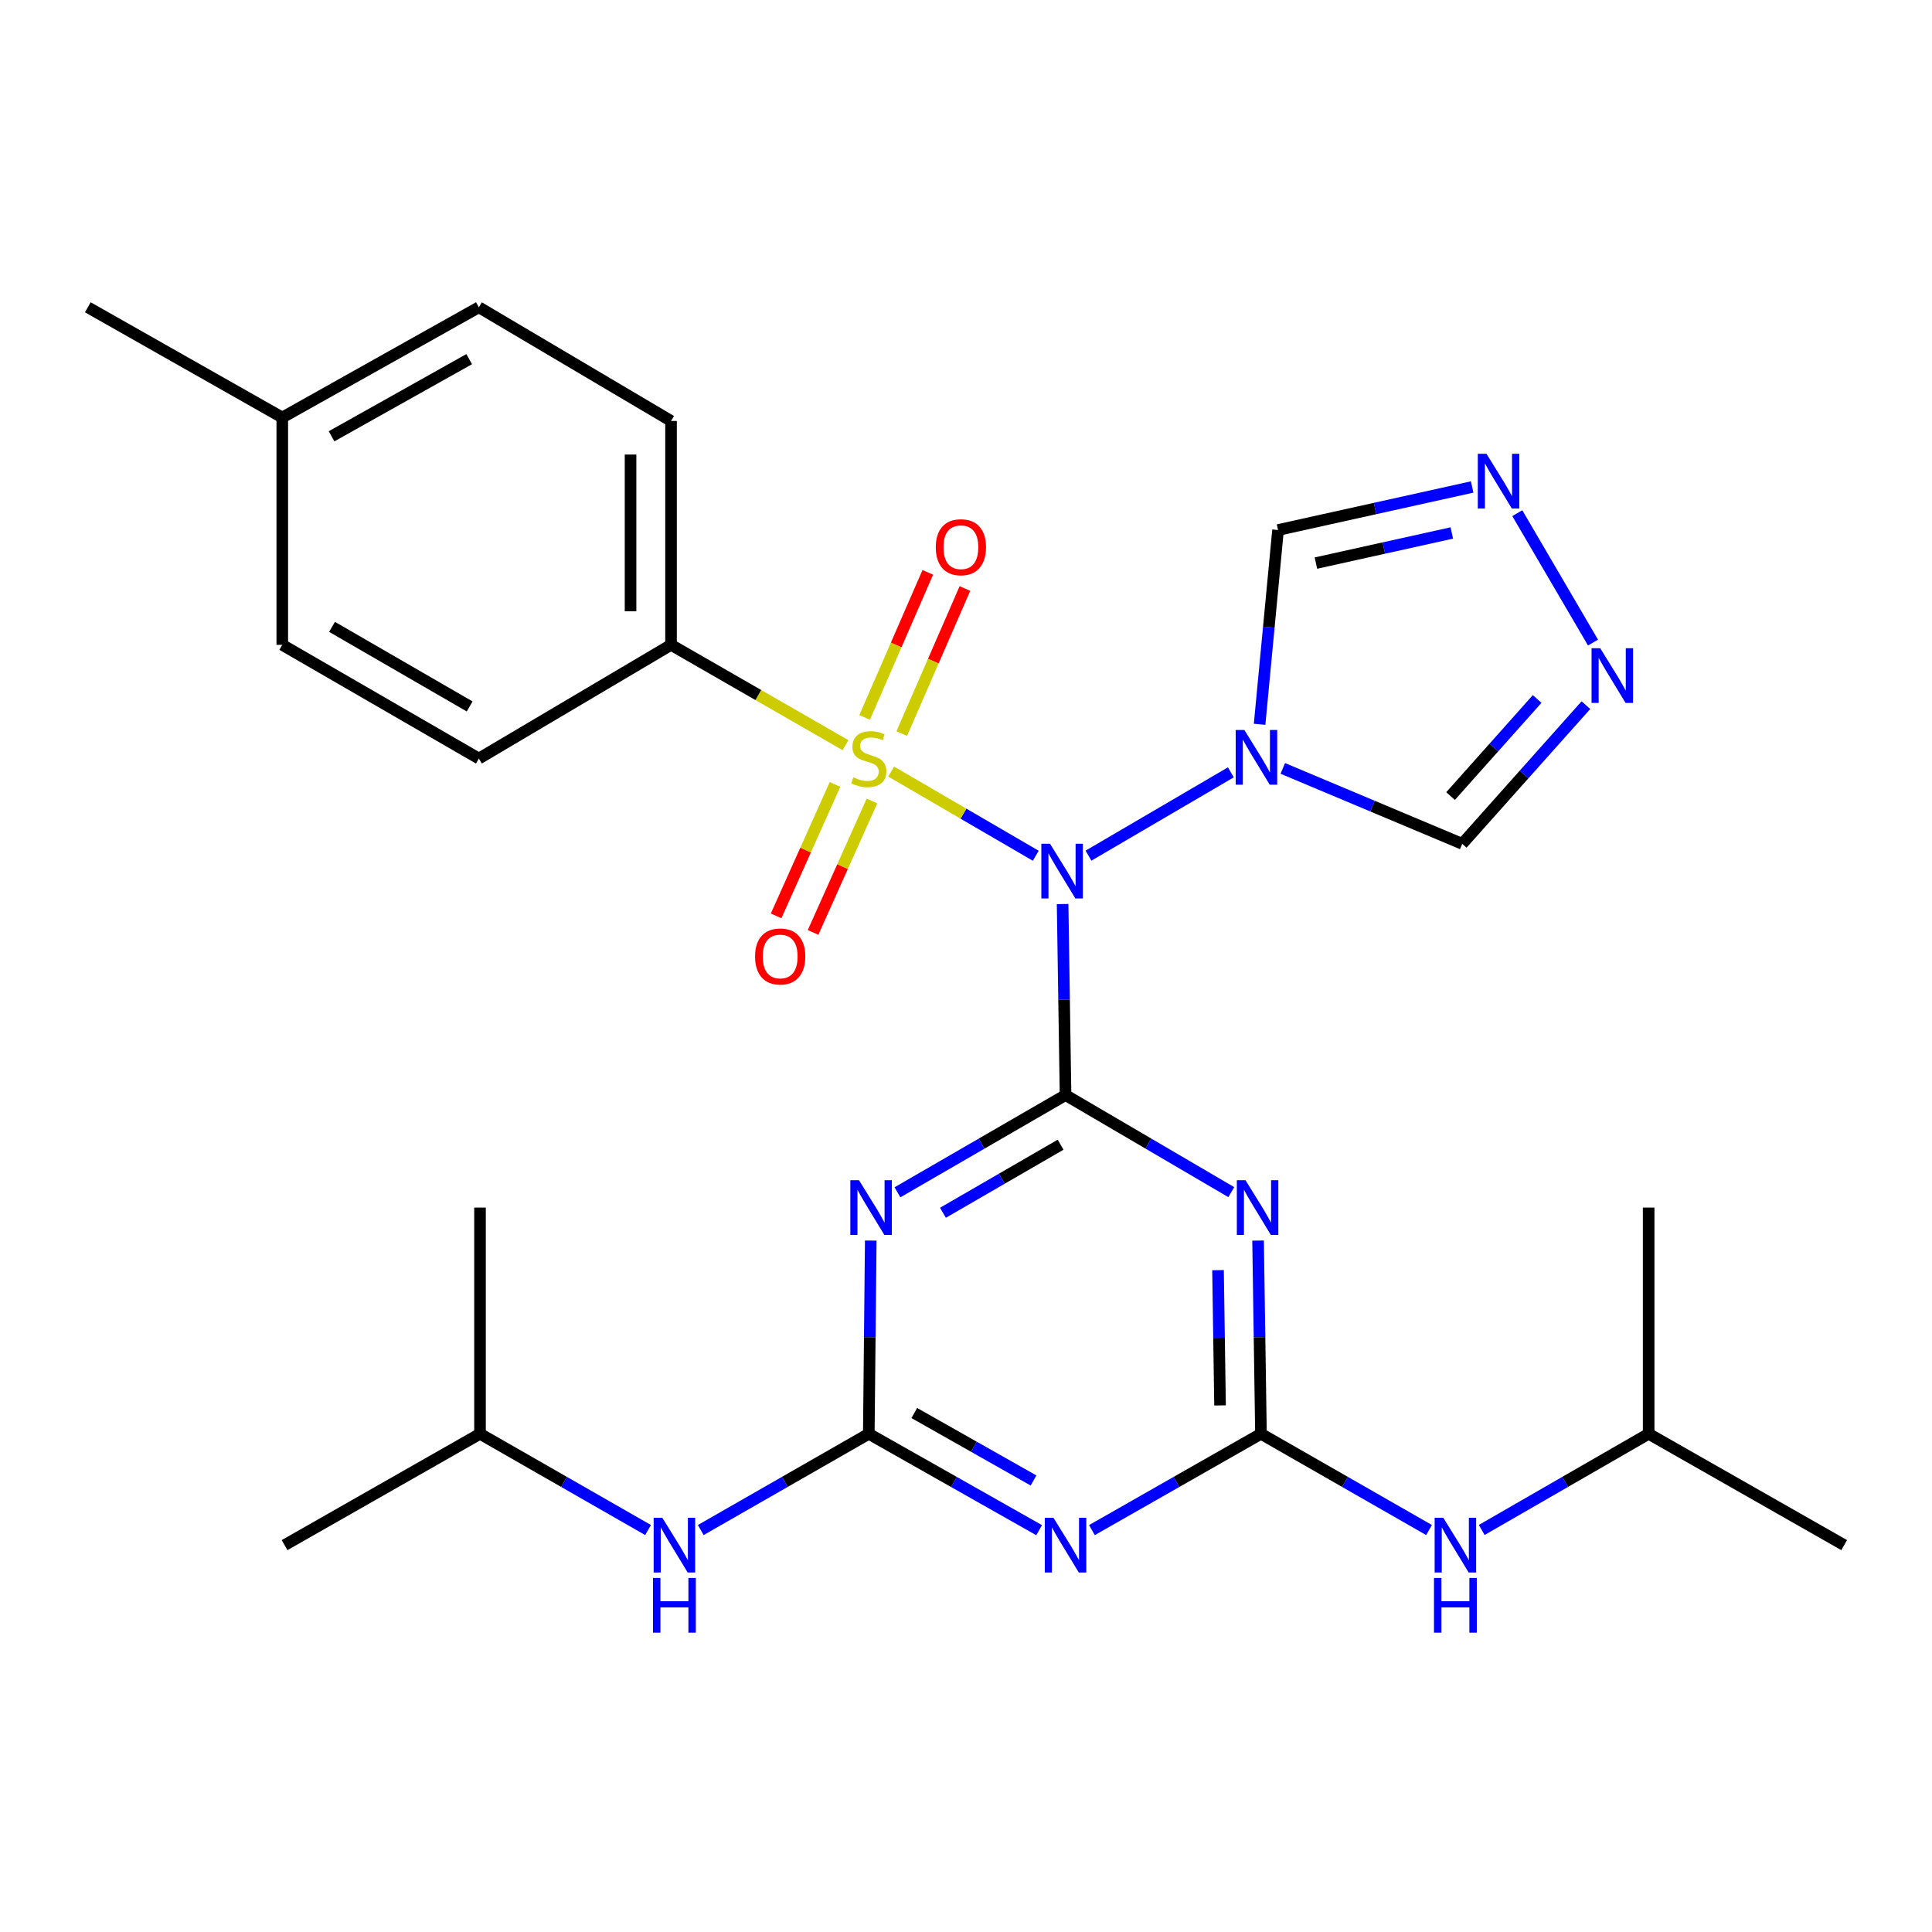 <?xml version='1.0' encoding='iso-8859-1'?>
<svg version='1.1' baseProfile='full'
              xmlns='http://www.w3.org/2000/svg'
                      xmlns:rdkit='http://www.rdkit.org/xml'
                      xmlns:xlink='http://www.w3.org/1999/xlink'
                  xml:space='preserve'
width='1000px' height='1000px' viewBox='0 0 1000 1000'>
<!-- END OF HEADER -->
<rect style='opacity:1.0;fill:#FFFFFF;stroke:none' width='1000' height='1000' x='0' y='0'> </rect>
<path class='bond-0' d='M 536.107,442.938 L 498.688,421.152' style='fill:none;fill-rule:evenodd;stroke:#0000FF;stroke-width:6px;stroke-linecap:butt;stroke-linejoin:miter;stroke-opacity:1' />
<path class='bond-0' d='M 498.688,421.152 L 461.268,399.365' style='fill:none;fill-rule:evenodd;stroke:#CCCC00;stroke-width:6px;stroke-linecap:butt;stroke-linejoin:miter;stroke-opacity:1' />
<path class='bond-1' d='M 550.004,467.935 L 550.764,517.368' style='fill:none;fill-rule:evenodd;stroke:#0000FF;stroke-width:6px;stroke-linecap:butt;stroke-linejoin:miter;stroke-opacity:1' />
<path class='bond-1' d='M 550.764,517.368 L 551.523,566.801' style='fill:none;fill-rule:evenodd;stroke:#000000;stroke-width:6px;stroke-linecap:butt;stroke-linejoin:miter;stroke-opacity:1' />
<path class='bond-2' d='M 563.396,442.887 L 637.085,399.765' style='fill:none;fill-rule:evenodd;stroke:#0000FF;stroke-width:6px;stroke-linecap:butt;stroke-linejoin:miter;stroke-opacity:1' />
<path class='bond-12' d='M 437.656,385.706 L 392.492,359.741' style='fill:none;fill-rule:evenodd;stroke:#CCCC00;stroke-width:6px;stroke-linecap:butt;stroke-linejoin:miter;stroke-opacity:1' />
<path class='bond-12' d='M 392.492,359.741 L 347.328,333.776' style='fill:none;fill-rule:evenodd;stroke:#000000;stroke-width:6px;stroke-linecap:butt;stroke-linejoin:miter;stroke-opacity:1' />
<path class='bond-13' d='M 466.744,379.703 L 483.092,342.163' style='fill:none;fill-rule:evenodd;stroke:#CCCC00;stroke-width:6px;stroke-linecap:butt;stroke-linejoin:miter;stroke-opacity:1' />
<path class='bond-13' d='M 483.092,342.163 L 499.44,304.624' style='fill:none;fill-rule:evenodd;stroke:#FF0000;stroke-width:6px;stroke-linecap:butt;stroke-linejoin:miter;stroke-opacity:1' />
<path class='bond-13' d='M 447.529,371.335 L 463.877,333.795' style='fill:none;fill-rule:evenodd;stroke:#CCCC00;stroke-width:6px;stroke-linecap:butt;stroke-linejoin:miter;stroke-opacity:1' />
<path class='bond-13' d='M 463.877,333.795 L 480.225,296.256' style='fill:none;fill-rule:evenodd;stroke:#FF0000;stroke-width:6px;stroke-linecap:butt;stroke-linejoin:miter;stroke-opacity:1' />
<path class='bond-14' d='M 432.201,406.023 L 416.958,440.04' style='fill:none;fill-rule:evenodd;stroke:#CCCC00;stroke-width:6px;stroke-linecap:butt;stroke-linejoin:miter;stroke-opacity:1' />
<path class='bond-14' d='M 416.958,440.04 L 401.716,474.058' style='fill:none;fill-rule:evenodd;stroke:#FF0000;stroke-width:6px;stroke-linecap:butt;stroke-linejoin:miter;stroke-opacity:1' />
<path class='bond-14' d='M 451.327,414.593 L 436.085,448.61' style='fill:none;fill-rule:evenodd;stroke:#CCCC00;stroke-width:6px;stroke-linecap:butt;stroke-linejoin:miter;stroke-opacity:1' />
<path class='bond-14' d='M 436.085,448.61 L 420.842,482.628' style='fill:none;fill-rule:evenodd;stroke:#FF0000;stroke-width:6px;stroke-linecap:butt;stroke-linejoin:miter;stroke-opacity:1' />
<path class='bond-3' d='M 551.523,566.801 L 508.023,591.968' style='fill:none;fill-rule:evenodd;stroke:#000000;stroke-width:6px;stroke-linecap:butt;stroke-linejoin:miter;stroke-opacity:1' />
<path class='bond-3' d='M 508.023,591.968 L 464.522,617.135' style='fill:none;fill-rule:evenodd;stroke:#0000FF;stroke-width:6px;stroke-linecap:butt;stroke-linejoin:miter;stroke-opacity:1' />
<path class='bond-3' d='M 548.969,592.492 L 518.518,610.109' style='fill:none;fill-rule:evenodd;stroke:#000000;stroke-width:6px;stroke-linecap:butt;stroke-linejoin:miter;stroke-opacity:1' />
<path class='bond-3' d='M 518.518,610.109 L 488.068,627.727' style='fill:none;fill-rule:evenodd;stroke:#0000FF;stroke-width:6px;stroke-linecap:butt;stroke-linejoin:miter;stroke-opacity:1' />
<path class='bond-4' d='M 551.523,566.801 L 594.414,591.927' style='fill:none;fill-rule:evenodd;stroke:#000000;stroke-width:6px;stroke-linecap:butt;stroke-linejoin:miter;stroke-opacity:1' />
<path class='bond-4' d='M 594.414,591.927 L 637.305,617.052' style='fill:none;fill-rule:evenodd;stroke:#0000FF;stroke-width:6px;stroke-linecap:butt;stroke-linejoin:miter;stroke-opacity:1' />
<path class='bond-8' d='M 651.967,374.891 L 656.738,324.613' style='fill:none;fill-rule:evenodd;stroke:#0000FF;stroke-width:6px;stroke-linecap:butt;stroke-linejoin:miter;stroke-opacity:1' />
<path class='bond-8' d='M 656.738,324.613 L 661.509,274.335' style='fill:none;fill-rule:evenodd;stroke:#000000;stroke-width:6px;stroke-linecap:butt;stroke-linejoin:miter;stroke-opacity:1' />
<path class='bond-9' d='M 663.971,397.733 L 710.409,417.249' style='fill:none;fill-rule:evenodd;stroke:#0000FF;stroke-width:6px;stroke-linecap:butt;stroke-linejoin:miter;stroke-opacity:1' />
<path class='bond-9' d='M 710.409,417.249 L 756.848,436.765' style='fill:none;fill-rule:evenodd;stroke:#000000;stroke-width:6px;stroke-linecap:butt;stroke-linejoin:miter;stroke-opacity:1' />
<path class='bond-6' d='M 450.702,642.119 L 450.195,692.125' style='fill:none;fill-rule:evenodd;stroke:#0000FF;stroke-width:6px;stroke-linecap:butt;stroke-linejoin:miter;stroke-opacity:1' />
<path class='bond-6' d='M 450.195,692.125 L 449.688,742.131' style='fill:none;fill-rule:evenodd;stroke:#000000;stroke-width:6px;stroke-linecap:butt;stroke-linejoin:miter;stroke-opacity:1' />
<path class='bond-5' d='M 651.18,642.119 L 651.926,692.125' style='fill:none;fill-rule:evenodd;stroke:#0000FF;stroke-width:6px;stroke-linecap:butt;stroke-linejoin:miter;stroke-opacity:1' />
<path class='bond-5' d='M 651.926,692.125 L 652.672,742.131' style='fill:none;fill-rule:evenodd;stroke:#000000;stroke-width:6px;stroke-linecap:butt;stroke-linejoin:miter;stroke-opacity:1' />
<path class='bond-5' d='M 630.448,657.433 L 630.97,692.438' style='fill:none;fill-rule:evenodd;stroke:#0000FF;stroke-width:6px;stroke-linecap:butt;stroke-linejoin:miter;stroke-opacity:1' />
<path class='bond-5' d='M 630.97,692.438 L 631.492,727.442' style='fill:none;fill-rule:evenodd;stroke:#000000;stroke-width:6px;stroke-linecap:butt;stroke-linejoin:miter;stroke-opacity:1' />
<path class='bond-7' d='M 652.672,742.131 L 608.923,767.055' style='fill:none;fill-rule:evenodd;stroke:#000000;stroke-width:6px;stroke-linecap:butt;stroke-linejoin:miter;stroke-opacity:1' />
<path class='bond-7' d='M 608.923,767.055 L 565.174,791.979' style='fill:none;fill-rule:evenodd;stroke:#0000FF;stroke-width:6px;stroke-linecap:butt;stroke-linejoin:miter;stroke-opacity:1' />
<path class='bond-16' d='M 652.672,742.131 L 696.17,767.039' style='fill:none;fill-rule:evenodd;stroke:#000000;stroke-width:6px;stroke-linecap:butt;stroke-linejoin:miter;stroke-opacity:1' />
<path class='bond-16' d='M 696.17,767.039 L 739.669,791.946' style='fill:none;fill-rule:evenodd;stroke:#0000FF;stroke-width:6px;stroke-linecap:butt;stroke-linejoin:miter;stroke-opacity:1' />
<path class='bond-15' d='M 449.688,742.131 L 406.201,767.038' style='fill:none;fill-rule:evenodd;stroke:#000000;stroke-width:6px;stroke-linecap:butt;stroke-linejoin:miter;stroke-opacity:1' />
<path class='bond-15' d='M 406.201,767.038 L 362.713,791.945' style='fill:none;fill-rule:evenodd;stroke:#0000FF;stroke-width:6px;stroke-linecap:butt;stroke-linejoin:miter;stroke-opacity:1' />
<path class='bond-30' d='M 449.688,742.131 L 493.773,767.077' style='fill:none;fill-rule:evenodd;stroke:#000000;stroke-width:6px;stroke-linecap:butt;stroke-linejoin:miter;stroke-opacity:1' />
<path class='bond-30' d='M 493.773,767.077 L 537.858,792.023' style='fill:none;fill-rule:evenodd;stroke:#0000FF;stroke-width:6px;stroke-linecap:butt;stroke-linejoin:miter;stroke-opacity:1' />
<path class='bond-30' d='M 473.235,731.374 L 504.095,748.837' style='fill:none;fill-rule:evenodd;stroke:#000000;stroke-width:6px;stroke-linecap:butt;stroke-linejoin:miter;stroke-opacity:1' />
<path class='bond-30' d='M 504.095,748.837 L 534.954,766.299' style='fill:none;fill-rule:evenodd;stroke:#0000FF;stroke-width:6px;stroke-linecap:butt;stroke-linejoin:miter;stroke-opacity:1' />
<path class='bond-11' d='M 661.509,274.335 L 711.749,263.199' style='fill:none;fill-rule:evenodd;stroke:#000000;stroke-width:6px;stroke-linecap:butt;stroke-linejoin:miter;stroke-opacity:1' />
<path class='bond-11' d='M 711.749,263.199 L 761.989,252.062' style='fill:none;fill-rule:evenodd;stroke:#0000FF;stroke-width:6px;stroke-linecap:butt;stroke-linejoin:miter;stroke-opacity:1' />
<path class='bond-11' d='M 681.117,291.456 L 716.285,283.661' style='fill:none;fill-rule:evenodd;stroke:#000000;stroke-width:6px;stroke-linecap:butt;stroke-linejoin:miter;stroke-opacity:1' />
<path class='bond-11' d='M 716.285,283.661 L 751.453,275.865' style='fill:none;fill-rule:evenodd;stroke:#0000FF;stroke-width:6px;stroke-linecap:butt;stroke-linejoin:miter;stroke-opacity:1' />
<path class='bond-10' d='M 756.848,436.765 L 788.856,400.874' style='fill:none;fill-rule:evenodd;stroke:#000000;stroke-width:6px;stroke-linecap:butt;stroke-linejoin:miter;stroke-opacity:1' />
<path class='bond-10' d='M 788.856,400.874 L 820.865,364.984' style='fill:none;fill-rule:evenodd;stroke:#0000FF;stroke-width:6px;stroke-linecap:butt;stroke-linejoin:miter;stroke-opacity:1' />
<path class='bond-10' d='M 750.809,412.047 L 773.215,386.924' style='fill:none;fill-rule:evenodd;stroke:#000000;stroke-width:6px;stroke-linecap:butt;stroke-linejoin:miter;stroke-opacity:1' />
<path class='bond-10' d='M 773.215,386.924 L 795.621,361.801' style='fill:none;fill-rule:evenodd;stroke:#0000FF;stroke-width:6px;stroke-linecap:butt;stroke-linejoin:miter;stroke-opacity:1' />
<path class='bond-29' d='M 824.534,332.595 L 785.351,265.614' style='fill:none;fill-rule:evenodd;stroke:#0000FF;stroke-width:6px;stroke-linecap:butt;stroke-linejoin:miter;stroke-opacity:1' />
<path class='bond-17' d='M 347.328,333.776 L 347.328,217.887' style='fill:none;fill-rule:evenodd;stroke:#000000;stroke-width:6px;stroke-linecap:butt;stroke-linejoin:miter;stroke-opacity:1' />
<path class='bond-17' d='M 326.37,316.393 L 326.37,235.27' style='fill:none;fill-rule:evenodd;stroke:#000000;stroke-width:6px;stroke-linecap:butt;stroke-linejoin:miter;stroke-opacity:1' />
<path class='bond-18' d='M 347.328,333.776 L 247.868,392.623' style='fill:none;fill-rule:evenodd;stroke:#000000;stroke-width:6px;stroke-linecap:butt;stroke-linejoin:miter;stroke-opacity:1' />
<path class='bond-22' d='M 335.436,791.945 L 291.943,767.038' style='fill:none;fill-rule:evenodd;stroke:#0000FF;stroke-width:6px;stroke-linecap:butt;stroke-linejoin:miter;stroke-opacity:1' />
<path class='bond-22' d='M 291.943,767.038 L 248.45,742.131' style='fill:none;fill-rule:evenodd;stroke:#000000;stroke-width:6px;stroke-linecap:butt;stroke-linejoin:miter;stroke-opacity:1' />
<path class='bond-23' d='M 766.934,791.906 L 810.136,767.019' style='fill:none;fill-rule:evenodd;stroke:#0000FF;stroke-width:6px;stroke-linecap:butt;stroke-linejoin:miter;stroke-opacity:1' />
<path class='bond-23' d='M 810.136,767.019 L 853.339,742.131' style='fill:none;fill-rule:evenodd;stroke:#000000;stroke-width:6px;stroke-linecap:butt;stroke-linejoin:miter;stroke-opacity:1' />
<path class='bond-20' d='M 347.328,217.887 L 247.868,159.051' style='fill:none;fill-rule:evenodd;stroke:#000000;stroke-width:6px;stroke-linecap:butt;stroke-linejoin:miter;stroke-opacity:1' />
<path class='bond-19' d='M 247.868,392.623 L 146.102,333.776' style='fill:none;fill-rule:evenodd;stroke:#000000;stroke-width:6px;stroke-linecap:butt;stroke-linejoin:miter;stroke-opacity:1' />
<path class='bond-19' d='M 243.095,365.653 L 171.859,324.46' style='fill:none;fill-rule:evenodd;stroke:#000000;stroke-width:6px;stroke-linecap:butt;stroke-linejoin:miter;stroke-opacity:1' />
<path class='bond-21' d='M 146.102,333.776 L 146.102,216.105' style='fill:none;fill-rule:evenodd;stroke:#000000;stroke-width:6px;stroke-linecap:butt;stroke-linejoin:miter;stroke-opacity:1' />
<path class='bond-31' d='M 247.868,159.051 L 146.102,216.105' style='fill:none;fill-rule:evenodd;stroke:#000000;stroke-width:6px;stroke-linecap:butt;stroke-linejoin:miter;stroke-opacity:1' />
<path class='bond-31' d='M 242.853,185.891 L 171.617,225.829' style='fill:none;fill-rule:evenodd;stroke:#000000;stroke-width:6px;stroke-linecap:butt;stroke-linejoin:miter;stroke-opacity:1' />
<path class='bond-24' d='M 146.102,216.105 L 45.455,159.051' style='fill:none;fill-rule:evenodd;stroke:#000000;stroke-width:6px;stroke-linecap:butt;stroke-linejoin:miter;stroke-opacity:1' />
<path class='bond-25' d='M 248.45,742.131 L 248.45,625.031' style='fill:none;fill-rule:evenodd;stroke:#000000;stroke-width:6px;stroke-linecap:butt;stroke-linejoin:miter;stroke-opacity:1' />
<path class='bond-26' d='M 248.45,742.131 L 147.29,799.756' style='fill:none;fill-rule:evenodd;stroke:#000000;stroke-width:6px;stroke-linecap:butt;stroke-linejoin:miter;stroke-opacity:1' />
<path class='bond-27' d='M 853.339,742.131 L 954.545,799.756' style='fill:none;fill-rule:evenodd;stroke:#000000;stroke-width:6px;stroke-linecap:butt;stroke-linejoin:miter;stroke-opacity:1' />
<path class='bond-28' d='M 853.339,742.131 L 853.339,625.031' style='fill:none;fill-rule:evenodd;stroke:#000000;stroke-width:6px;stroke-linecap:butt;stroke-linejoin:miter;stroke-opacity:1' />
<path  class='atom-0' d='M 543.482 436.717
L 552.762 451.717
Q 553.682 453.197, 555.162 455.877
Q 556.642 458.557, 556.722 458.717
L 556.722 436.717
L 560.482 436.717
L 560.482 465.037
L 556.602 465.037
L 546.642 448.637
Q 545.482 446.717, 544.242 444.517
Q 543.042 442.317, 542.682 441.637
L 542.682 465.037
L 539.002 465.037
L 539.002 436.717
L 543.482 436.717
' fill='#0000FF'/>
<path  class='atom-1' d='M 441.688 402.343
Q 442.008 402.463, 443.328 403.023
Q 444.648 403.583, 446.088 403.943
Q 447.568 404.263, 449.008 404.263
Q 451.688 404.263, 453.248 402.983
Q 454.808 401.663, 454.808 399.383
Q 454.808 397.823, 454.008 396.863
Q 453.248 395.903, 452.048 395.383
Q 450.848 394.863, 448.848 394.263
Q 446.328 393.503, 444.808 392.783
Q 443.328 392.063, 442.248 390.543
Q 441.208 389.023, 441.208 386.463
Q 441.208 382.903, 443.608 380.703
Q 446.048 378.503, 450.848 378.503
Q 454.128 378.503, 457.848 380.063
L 456.928 383.143
Q 453.528 381.743, 450.968 381.743
Q 448.208 381.743, 446.688 382.903
Q 445.168 384.023, 445.208 385.983
Q 445.208 387.503, 445.968 388.423
Q 446.768 389.343, 447.888 389.863
Q 449.048 390.383, 450.968 390.983
Q 453.528 391.783, 455.048 392.583
Q 456.568 393.383, 457.648 395.023
Q 458.768 396.623, 458.768 399.383
Q 458.768 403.303, 456.128 405.423
Q 453.528 407.503, 449.168 407.503
Q 446.648 407.503, 444.728 406.943
Q 442.848 406.423, 440.608 405.503
L 441.688 402.343
' fill='#CCCC00'/>
<path  class='atom-3' d='M 644.083 377.846
L 653.363 392.846
Q 654.283 394.326, 655.763 397.006
Q 657.243 399.686, 657.323 399.846
L 657.323 377.846
L 661.083 377.846
L 661.083 406.166
L 657.203 406.166
L 647.243 389.766
Q 646.083 387.846, 644.843 385.646
Q 643.643 383.446, 643.283 382.766
L 643.283 406.166
L 639.603 406.166
L 639.603 377.846
L 644.083 377.846
' fill='#0000FF'/>
<path  class='atom-4' d='M 444.615 610.871
L 453.895 625.871
Q 454.815 627.351, 456.295 630.031
Q 457.775 632.711, 457.855 632.871
L 457.855 610.871
L 461.615 610.871
L 461.615 639.191
L 457.735 639.191
L 447.775 622.791
Q 446.615 620.871, 445.375 618.671
Q 444.175 616.471, 443.815 615.791
L 443.815 639.191
L 440.135 639.191
L 440.135 610.871
L 444.615 610.871
' fill='#0000FF'/>
<path  class='atom-5' d='M 644.665 610.871
L 653.945 625.871
Q 654.865 627.351, 656.345 630.031
Q 657.825 632.711, 657.905 632.871
L 657.905 610.871
L 661.665 610.871
L 661.665 639.191
L 657.785 639.191
L 647.825 622.791
Q 646.665 620.871, 645.425 618.671
Q 644.225 616.471, 643.865 615.791
L 643.865 639.191
L 640.185 639.191
L 640.185 610.871
L 644.665 610.871
' fill='#0000FF'/>
<path  class='atom-8' d='M 545.263 785.596
L 554.543 800.596
Q 555.463 802.076, 556.943 804.756
Q 558.423 807.436, 558.503 807.596
L 558.503 785.596
L 562.263 785.596
L 562.263 813.916
L 558.383 813.916
L 548.423 797.516
Q 547.263 795.596, 546.023 793.396
Q 544.823 791.196, 544.463 790.516
L 544.463 813.916
L 540.783 813.916
L 540.783 785.596
L 545.263 785.596
' fill='#0000FF'/>
<path  class='atom-11' d='M 828.263 335.51
L 837.543 350.51
Q 838.463 351.99, 839.943 354.67
Q 841.423 357.35, 841.503 357.51
L 841.503 335.51
L 845.263 335.51
L 845.263 363.83
L 841.383 363.83
L 831.423 347.43
Q 830.263 345.51, 829.023 343.31
Q 827.823 341.11, 827.463 340.43
L 827.463 363.83
L 823.783 363.83
L 823.783 335.51
L 828.263 335.51
' fill='#0000FF'/>
<path  class='atom-12' d='M 769.392 234.874
L 778.672 249.874
Q 779.592 251.354, 781.072 254.034
Q 782.552 256.714, 782.632 256.874
L 782.632 234.874
L 786.392 234.874
L 786.392 263.194
L 782.512 263.194
L 772.552 246.794
Q 771.392 244.874, 770.152 242.674
Q 768.952 240.474, 768.592 239.794
L 768.592 263.194
L 764.912 263.194
L 764.912 234.874
L 769.392 234.874
' fill='#0000FF'/>
<path  class='atom-14' d='M 484.357 283.241
Q 484.357 276.441, 487.717 272.641
Q 491.077 268.841, 497.357 268.841
Q 503.637 268.841, 506.997 272.641
Q 510.357 276.441, 510.357 283.241
Q 510.357 290.121, 506.957 294.041
Q 503.557 297.921, 497.357 297.921
Q 491.117 297.921, 487.717 294.041
Q 484.357 290.161, 484.357 283.241
M 497.357 294.721
Q 501.677 294.721, 503.997 291.841
Q 506.357 288.921, 506.357 283.241
Q 506.357 277.681, 503.997 274.881
Q 501.677 272.041, 497.357 272.041
Q 493.037 272.041, 490.677 274.841
Q 488.357 277.641, 488.357 283.241
Q 488.357 288.961, 490.677 291.841
Q 493.037 294.721, 497.357 294.721
' fill='#FF0000'/>
<path  class='atom-15' d='M 390.823 495.063
Q 390.823 488.263, 394.183 484.463
Q 397.543 480.663, 403.823 480.663
Q 410.103 480.663, 413.463 484.463
Q 416.823 488.263, 416.823 495.063
Q 416.823 501.943, 413.423 505.863
Q 410.023 509.743, 403.823 509.743
Q 397.583 509.743, 394.183 505.863
Q 390.823 501.983, 390.823 495.063
M 403.823 506.543
Q 408.143 506.543, 410.463 503.663
Q 412.823 500.743, 412.823 495.063
Q 412.823 489.503, 410.463 486.703
Q 408.143 483.863, 403.823 483.863
Q 399.503 483.863, 397.143 486.663
Q 394.823 489.463, 394.823 495.063
Q 394.823 500.783, 397.143 503.663
Q 399.503 506.543, 403.823 506.543
' fill='#FF0000'/>
<path  class='atom-16' d='M 342.815 785.596
L 352.095 800.596
Q 353.015 802.076, 354.495 804.756
Q 355.975 807.436, 356.055 807.596
L 356.055 785.596
L 359.815 785.596
L 359.815 813.916
L 355.935 813.916
L 345.975 797.516
Q 344.815 795.596, 343.575 793.396
Q 342.375 791.196, 342.015 790.516
L 342.015 813.916
L 338.335 813.916
L 338.335 785.596
L 342.815 785.596
' fill='#0000FF'/>
<path  class='atom-16' d='M 337.995 816.748
L 341.835 816.748
L 341.835 828.788
L 356.315 828.788
L 356.315 816.748
L 360.155 816.748
L 360.155 845.068
L 356.315 845.068
L 356.315 831.988
L 341.835 831.988
L 341.835 845.068
L 337.995 845.068
L 337.995 816.748
' fill='#0000FF'/>
<path  class='atom-17' d='M 747.048 785.596
L 756.328 800.596
Q 757.248 802.076, 758.728 804.756
Q 760.208 807.436, 760.288 807.596
L 760.288 785.596
L 764.048 785.596
L 764.048 813.916
L 760.168 813.916
L 750.208 797.516
Q 749.048 795.596, 747.808 793.396
Q 746.608 791.196, 746.248 790.516
L 746.248 813.916
L 742.568 813.916
L 742.568 785.596
L 747.048 785.596
' fill='#0000FF'/>
<path  class='atom-17' d='M 742.228 816.748
L 746.068 816.748
L 746.068 828.788
L 760.548 828.788
L 760.548 816.748
L 764.388 816.748
L 764.388 845.068
L 760.548 845.068
L 760.548 831.988
L 746.068 831.988
L 746.068 845.068
L 742.228 845.068
L 742.228 816.748
' fill='#0000FF'/>
</svg>
